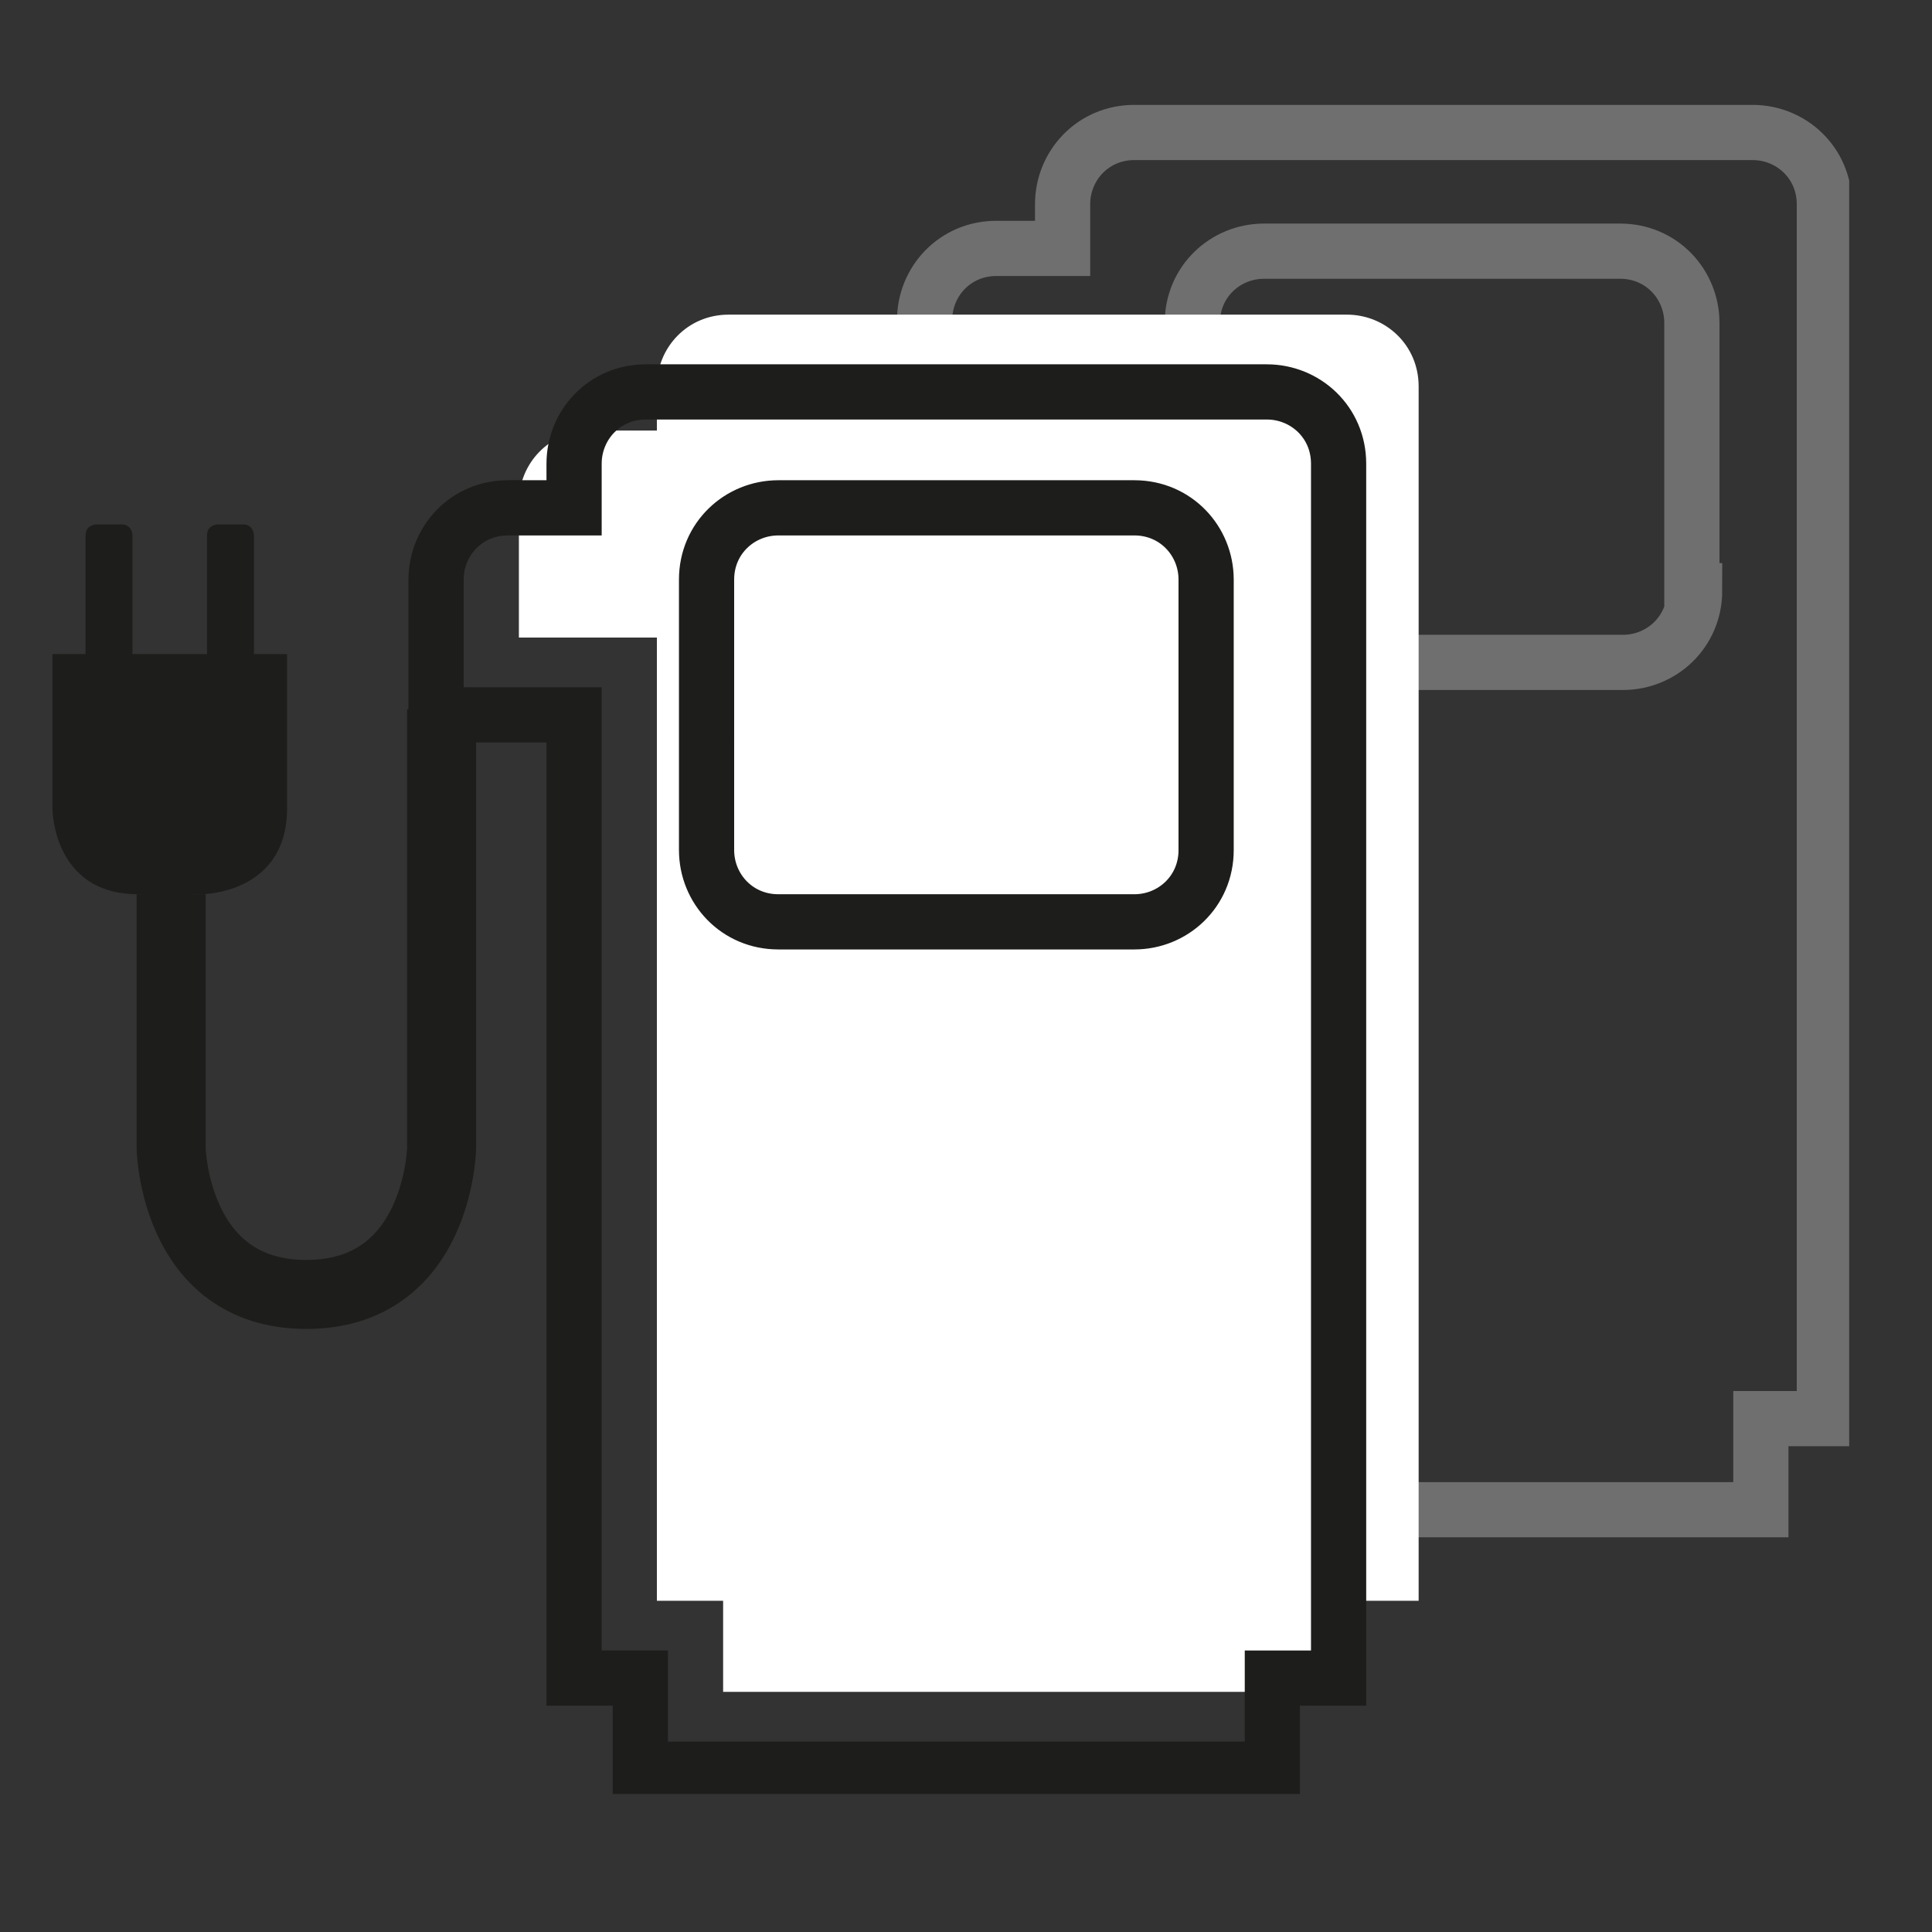 <?xml version="1.0" encoding="utf-8"?>
<svg xmlns="http://www.w3.org/2000/svg" xmlns:xlink="http://www.w3.org/1999/xlink" version="1.1" id="Ebene_1" x="0px" y="0px" viewBox="0 0 70 70" style="enable-background:new 0 0 70 70;" xml:space="preserve" width="100" height="100">
<rect x="0" y="0" width="70" height="70" fill="#333333" stroke="none"/>
<style type="text/css">
	.st0{clip-path:url(#SVGID_2_);fill:none;stroke:#706F6F;stroke-width:2;}
	.st1{clip-path:url(#SVGID_2_);fill:#FFFFFF;}
	.st2{clip-path:url(#SVGID_2_);fill:#1D1D1B;}
	.st3{clip-path:url(#SVGID_2_);fill:none;stroke:#1D1D1B;stroke-width:2.5;}
	.st4{fill:#FFFFFF;}
	.st5{clip-path:url(#SVGID_4_);fill:none;stroke:#1D1D1B;stroke-width:2;}
</style>
<g>
	<defs>
		<rect id="SVGID_1_" x="1.9" y="3.8" width="65.1" height="61.2"/>
	</defs>
	<clipPath id="SVGID_2_">
		<use xlink:href="#SVGID_1_" style="overflow:visible;"/>
	</clipPath>
	<path class="st0" d="M61.4,21.4c0,1.5-1.2,2.6-2.6,2.6H45.8c-1.5,0-2.6-1.2-2.6-2.6v-9.7c0-1.5,1.2-2.6,2.6-2.6h12.9   c1.5,0,2.6,1.2,2.6,2.6V21.4z M66.1,51.4v-44c0-1.5-1.2-2.6-2.6-2.6H41.1c-1.5,0-2.6,1.2-2.6,2.6V9h-2.4c-1.5,0-2.6,1.2-2.6,2.6   v4.9h5v34.9h2.4v3.3h22.9v-3.3H66.1z"/>
	<path class="st1" d="M46.7,28c0,1.5-1.2,2.6-2.6,2.6H31.1c-1.5,0-2.6-1.2-2.6-2.6v-9.7c0-1.5,1.2-2.6,2.6-2.6H44   c1.5,0,2.6,1.2,2.6,2.6V28z M51.4,58V14c0-1.5-1.2-2.6-2.6-2.6H26.4c-1.5,0-2.6,1.2-2.6,2.6v1.6h-2.4c-1.5,0-2.6,1.2-2.6,2.6v4.9h5   V58h2.4v3.3h22.9V58H51.4z"/>
	<path class="st2" d="M10.4,29.3v-5.6H9.2v-4.3c0,0,0-0.4-0.4-0.4H7.9c0,0-0.4,0-0.4,0.4v4.3H4.8v-4.3c0,0,0-0.4-0.4-0.4H3.5   c0,0-0.4,0-0.4,0.4v4.3H1.9v5.6c0,0,0,3.1,3.1,3.1h0.3v4.9c0,0,0,0.3,0.3,0.3h1.1c0,0,0.3,0,0.3-0.3v-4.9h0.3   C7.3,32.4,10.4,32.4,10.4,29.3"/>
	<path class="st3" d="M16,25.7v15.9c0,0-0.1,5.3-4.9,5.3s-4.9-5.3-4.9-5.3v-9.2"/>
</g>
<rect x="24.3" y="15.6" class="st4" width="23.1" height="18.8"/>
<g>
	<defs>
		<rect id="SVGID_3_" x="1.9" y="3.8" width="65.1" height="61.2"/>
	</defs>
	<clipPath id="SVGID_4_">
		<use xlink:href="#SVGID_3_" style="overflow:visible;"/>
	</clipPath>
	<path class="st5" d="M43.7,30.8c0,1.5-1.2,2.6-2.6,2.6H28.2c-1.5,0-2.6-1.2-2.6-2.6V21c0-1.5,1.2-2.6,2.6-2.6h12.9   c1.5,0,2.6,1.2,2.6,2.6V30.8z M48.5,60.8v-44c0-1.5-1.2-2.6-2.6-2.6H23.4c-1.5,0-2.6,1.2-2.6,2.6v1.6h-2.4c-1.5,0-2.6,1.2-2.6,2.6   v4.9h5v34.9h2.4v3.3h22.9v-3.3H48.5z"/>
</g>
</svg>
